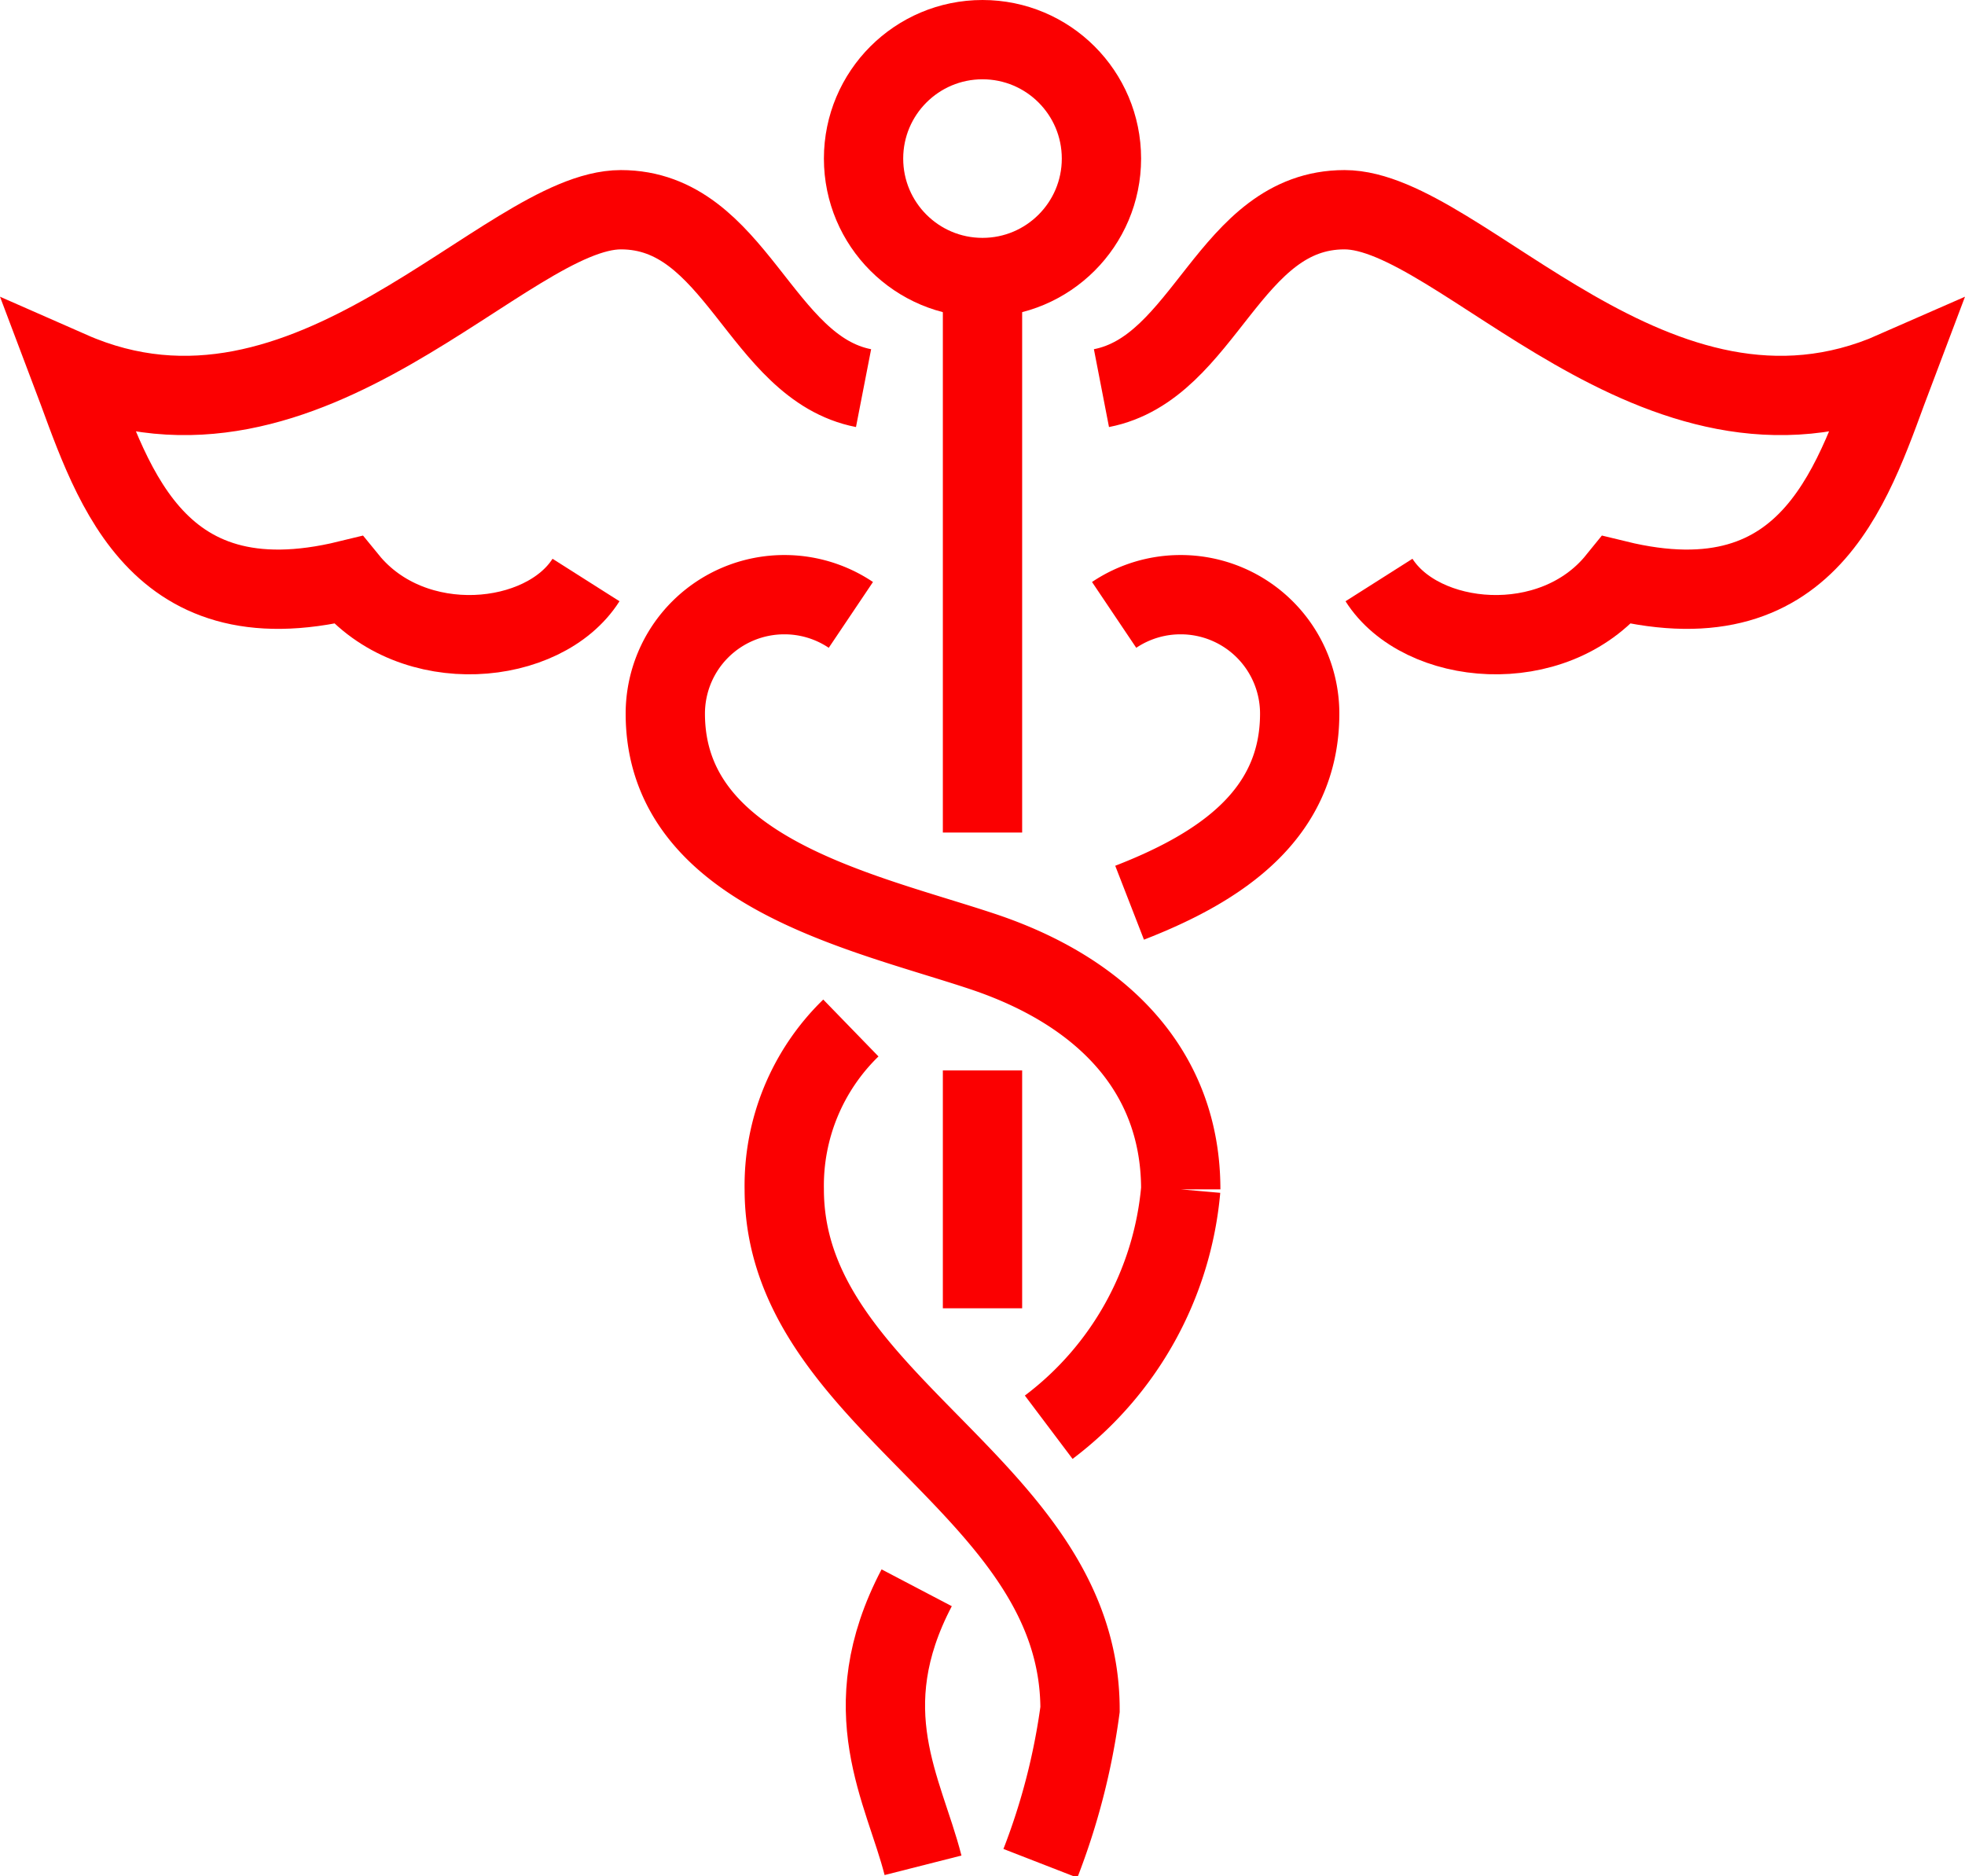 <svg xmlns="http://www.w3.org/2000/svg" viewBox="0 0 49.56 47.32"><defs><style>.cls-1{fill:none;stroke:#fb0001;stroke-miterlimit:10;stroke-width:2px;}</style></defs><title>industries-business01</title><g id="Слой_2" data-name="Слой 2"><g id="Layer_9" data-name="Layer 9"><circle class="cls-1" cx="24.78" cy="4" r="3"/><line class="cls-1" x1="24.78" y1="21" x2="24.78" y2="7"/><path class="cls-1" d="M27.78,9.79c2.63-.51,3.21-4.5,6.13-4.5S41.78,12,47.78,9.36c-1,2.64-2,6.49-7,5.27-1.62,2-4.94,1.67-6,0"/><path class="cls-1" d="M21.78,9.79c-2.62-.51-3.21-4.5-6.12-4.5S7.78,12,1.78,9.36c1,2.64,2,6.49,7,5.27,1.63,2,4.94,1.67,6,0"/><path class="cls-1" d="M21.46,15.51A3,3,0,0,0,19.78,15a3,3,0,0,0-3,3c0,4,5,5,8,6s5,3,5,6a8.44,8.44,0,0,1-3.33,6"/><path class="cls-1" d="M21.46,25.93A5.54,5.54,0,0,0,19.78,30c0,5.4,7.46,7.47,7.46,13.12a16.93,16.93,0,0,1-1,3.88"/><path class="cls-1" d="M23.12,40.05c-1.62,3.09-.32,5.11.16,7"/><path class="cls-1" d="M28.1,15.51A3,3,0,0,1,29.78,15a3,3,0,0,1,3,3c0,2.55-2,3.88-4.29,4.77"/><line class="cls-1" x1="24.78" y1="27" x2="24.78" y2="33"/></g></g></svg>